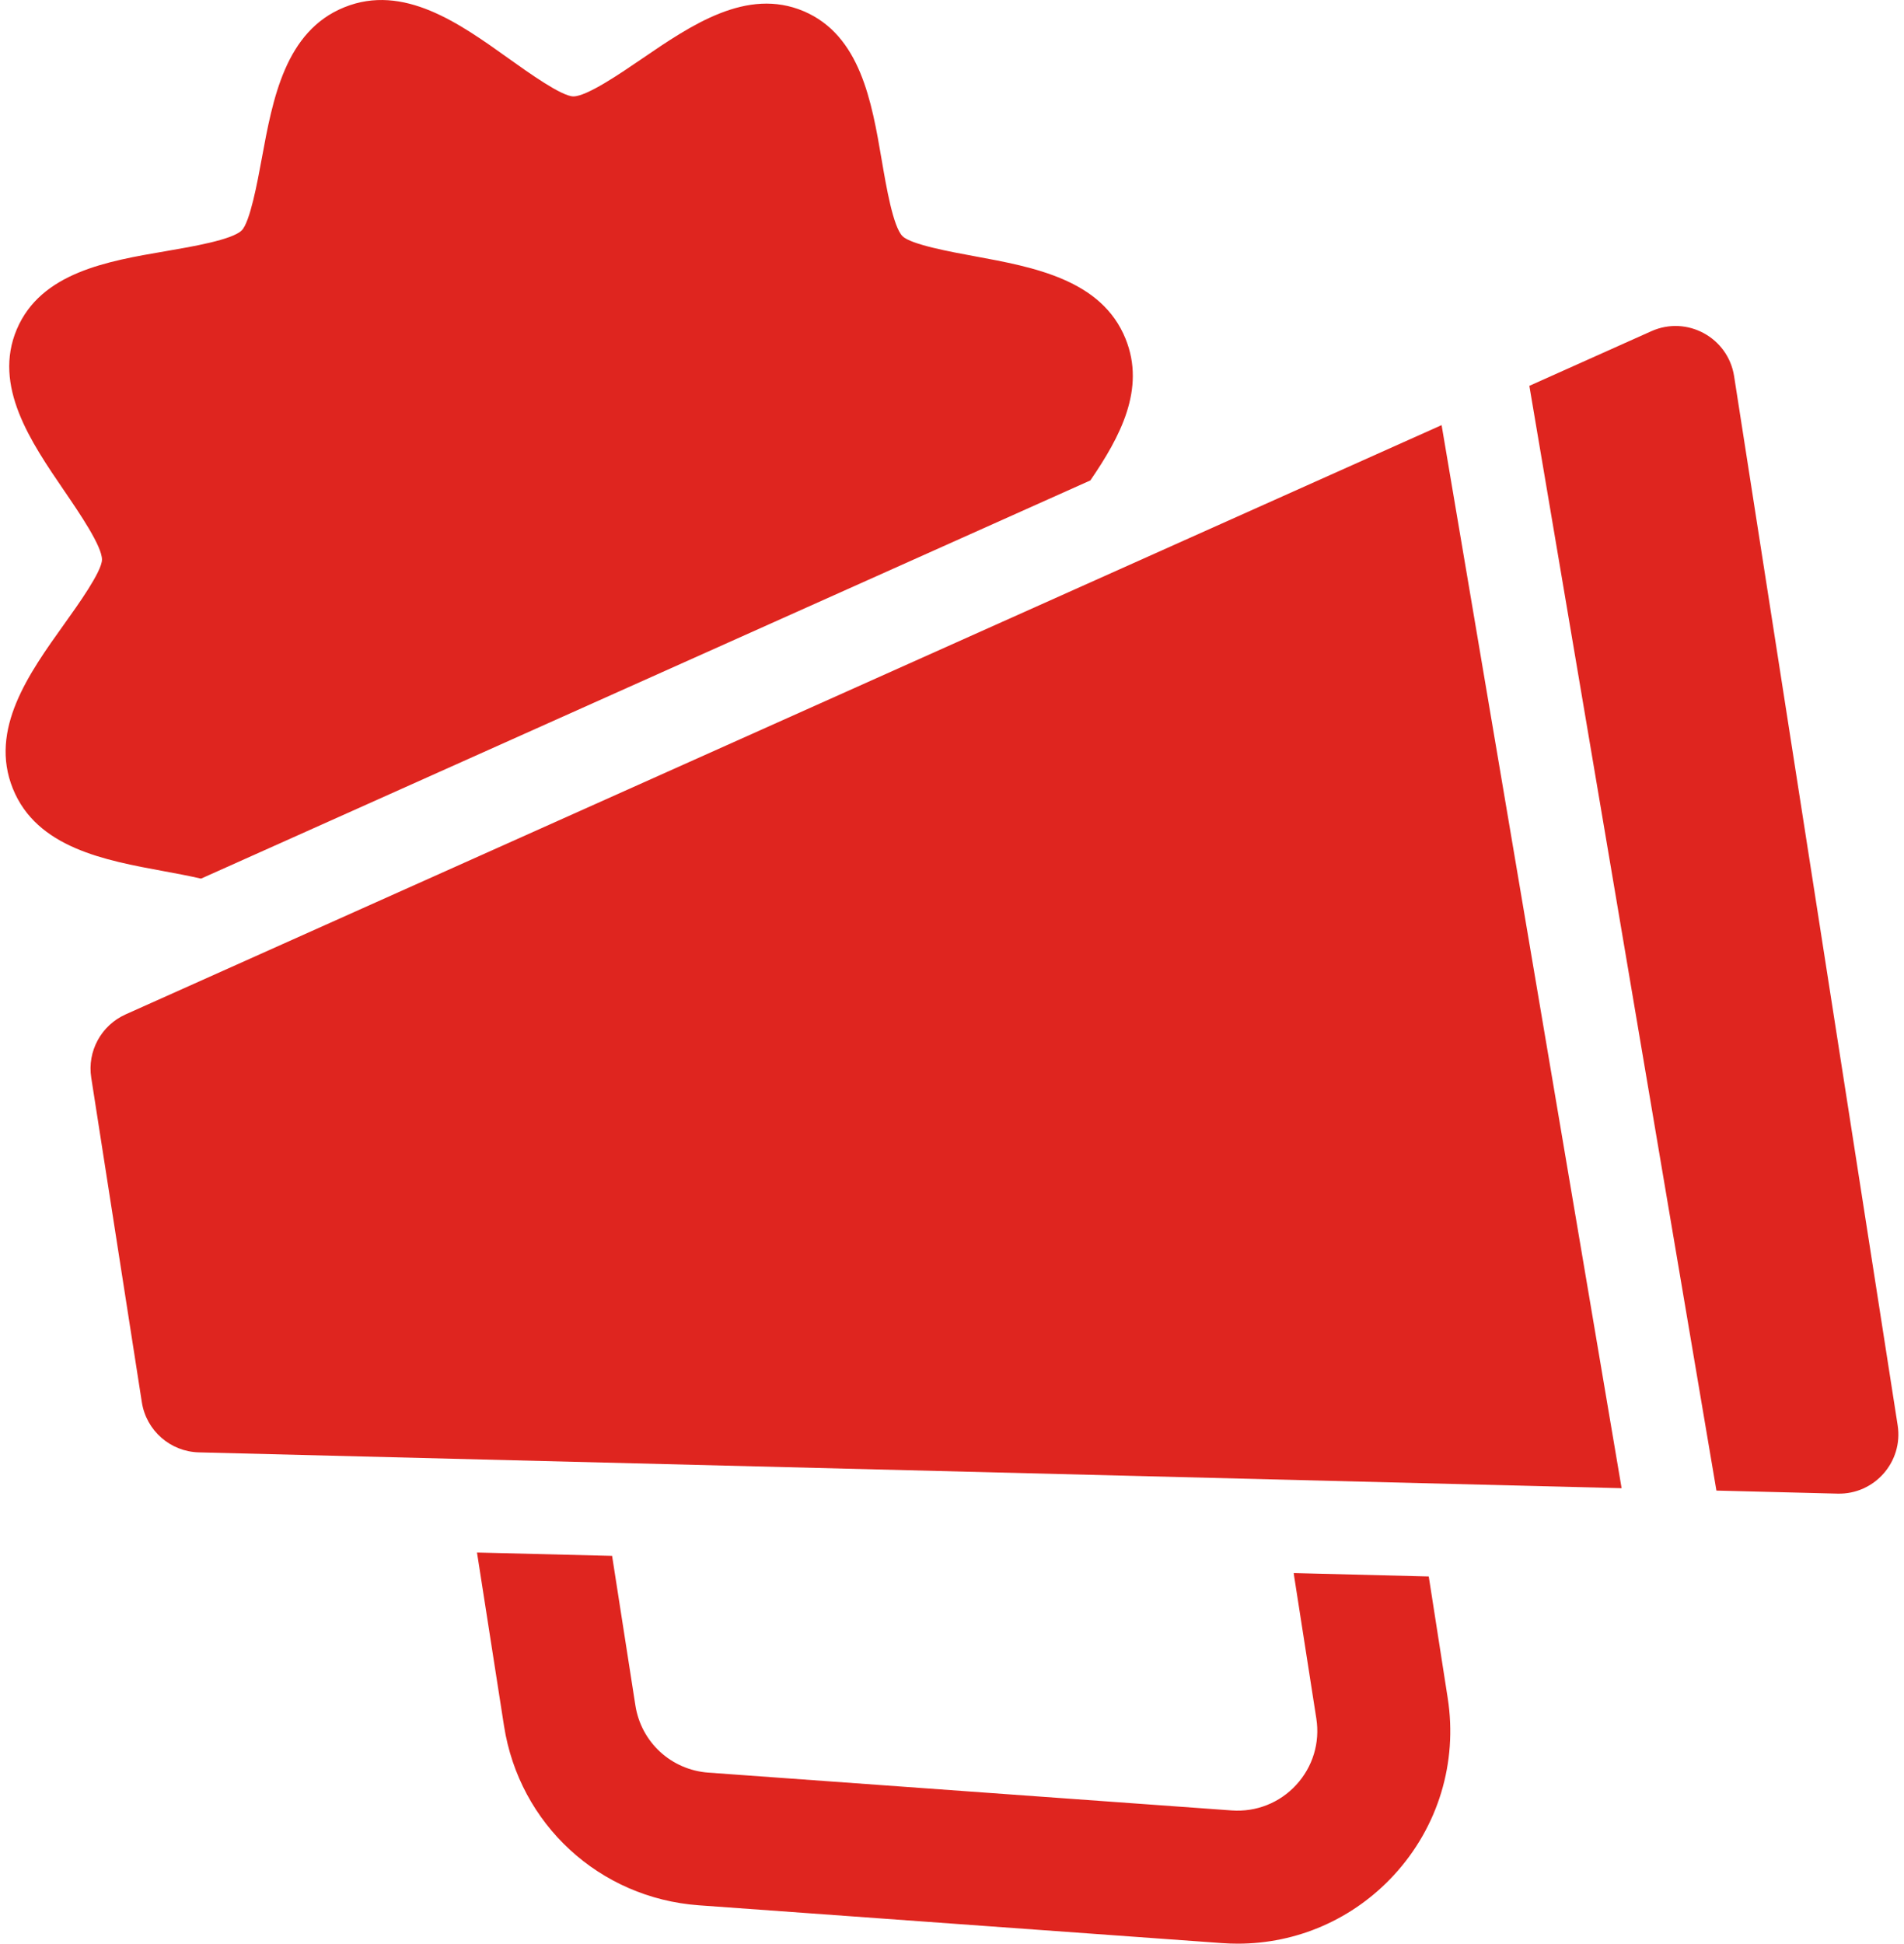 <?xml version="1.0" encoding="UTF-8"?>
<svg width="48px" height="49px" viewBox="0 0 48 49" version="1.1" xmlns="http://www.w3.org/2000/svg" xmlns:xlink="http://www.w3.org/1999/xlink">
    <title>Cheer Copy</title>
    <g id="Symbols" stroke="none" stroke-width="1" fill="none" fill-rule="evenodd">
        <g id="Cheer-Copy" fill="#DF251F" fill-rule="nonzero">
            <path d="M41.63,8.348 L38.555,9.725 L43.271,37.57 L46.326,37.647 C47.258,37.67 47.984,36.844 47.84,35.923 L43.717,9.482 C43.565,8.508 42.529,7.945 41.63,8.348 Z" id="Path"></path>
            <path d="M36.343,10.715 L3.166,25.568 C2.551,25.844 2.196,26.497 2.3,27.162 L3.576,35.344 C3.687,36.057 4.293,36.589 5.014,36.607 L40.881,37.51 L36.343,10.715 Z" id="Path"></path>
            <path d="M0.324,19.877 C0.927,21.369 2.634,21.683 4.139,21.96 C4.404,22.009 4.748,22.072 5.068,22.146 L27.488,12.109 C28.239,11.012 28.887,9.805 28.376,8.54 C27.773,7.048 26.067,6.734 24.562,6.457 C23.964,6.347 22.963,6.163 22.751,5.952 C22.514,5.711 22.343,4.706 22.229,4.04 C21.977,2.564 21.691,0.89 20.26,0.282 C18.828,-0.324 17.426,0.632 16.189,1.477 C15.633,1.857 14.794,2.43 14.454,2.43 C14.454,2.43 14.453,2.43 14.452,2.43 C14.153,2.424 13.325,1.832 12.83,1.479 C11.585,0.589 10.173,-0.42 8.681,0.183 C7.19,0.785 6.876,2.492 6.599,3.997 C6.489,4.595 6.304,5.596 6.093,5.808 C5.853,6.044 4.848,6.216 4.183,6.33 C2.706,6.582 1.032,6.868 0.424,8.299 C-0.183,9.73 0.774,11.133 1.619,12.37 C2,12.928 2.575,13.77 2.571,14.107 C2.566,14.406 1.974,15.234 1.62,15.729 C0.73,16.974 -0.279,18.385 0.324,19.877 Z" id="Path"></path>
            <path d="M36.019,39.735 L32.616,39.649 C32.618,39.668 32.619,39.687 32.622,39.706 L33.185,43.317 C33.28,43.926 33.095,44.535 32.677,44.989 C32.26,45.442 31.667,45.676 31.053,45.632 L17.86,44.679 C16.921,44.611 16.163,43.914 16.018,42.983 L15.431,39.216 L12.025,39.131 L12.706,43.5 C13.093,45.982 15.113,47.841 17.619,48.023 L30.811,48.976 C30.943,48.985 31.074,48.99 31.205,48.99 C32.701,48.99 34.119,48.371 35.143,47.259 C36.256,46.049 36.75,44.424 36.497,42.8 L36.019,39.735 Z" id="Path"></path>
        </g>
    </g>
</svg>